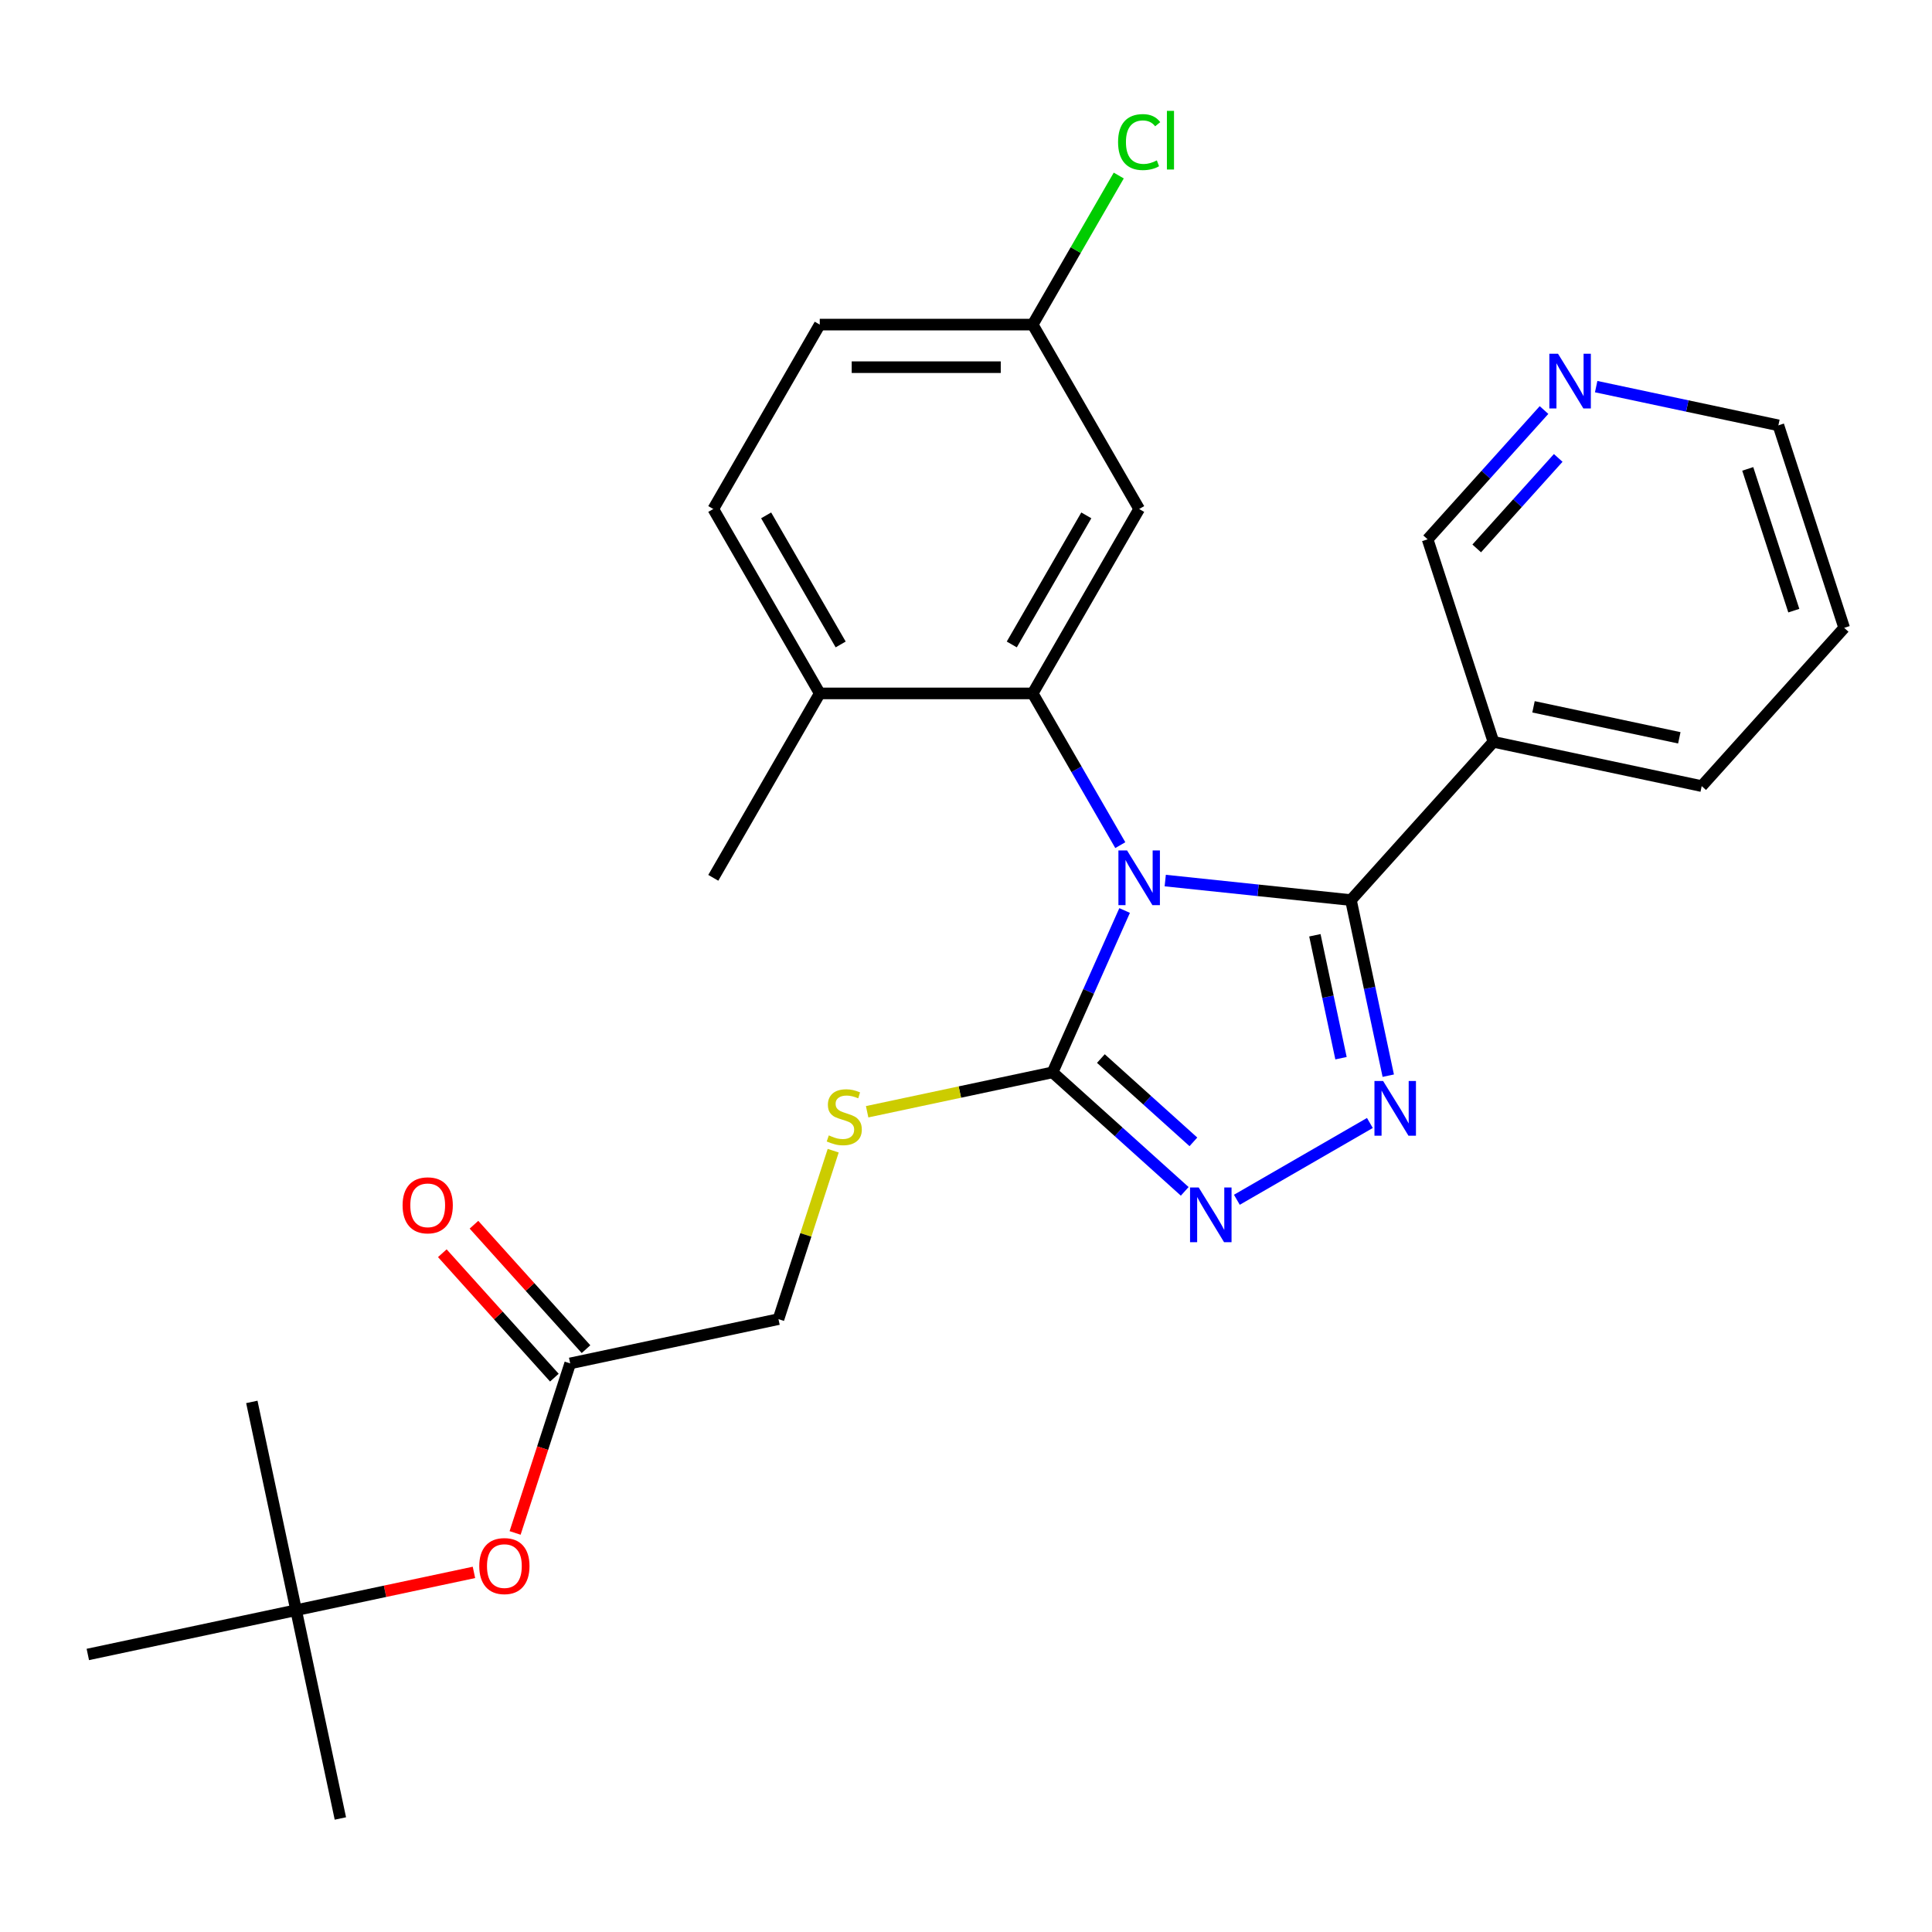 <?xml version='1.0' encoding='iso-8859-1'?>
<svg version='1.1' baseProfile='full'
              xmlns='http://www.w3.org/2000/svg'
                      xmlns:rdkit='http://www.rdkit.org/xml'
                      xmlns:xlink='http://www.w3.org/1999/xlink'
                  xml:space='preserve'
width='1000px' height='1000px' viewBox='0 0 1000 1000'>
<!-- END OF HEADER -->
<rect style='opacity:1.0;fill:#FFFFFF;stroke:none' width='1000' height='1000' x='0' y='0'> </rect>
<path class='bond-0' d='M 640.202,621.002 L 709.05,581.253' style='fill:none;fill-rule:evenodd;stroke:#0000FF;stroke-width:6px;stroke-linecap:butt;stroke-linejoin:miter;stroke-opacity:1' />
<path class='bond-1' d='M 613.211,616.642 L 579.006,585.844' style='fill:none;fill-rule:evenodd;stroke:#0000FF;stroke-width:6px;stroke-linecap:butt;stroke-linejoin:miter;stroke-opacity:1' />
<path class='bond-1' d='M 579.006,585.844 L 544.8,555.045' style='fill:none;fill-rule:evenodd;stroke:#000000;stroke-width:6px;stroke-linecap:butt;stroke-linejoin:miter;stroke-opacity:1' />
<path class='bond-1' d='M 617.699,591.022 L 593.755,569.462' style='fill:none;fill-rule:evenodd;stroke:#0000FF;stroke-width:6px;stroke-linecap:butt;stroke-linejoin:miter;stroke-opacity:1' />
<path class='bond-1' d='M 593.755,569.462 L 569.812,547.903' style='fill:none;fill-rule:evenodd;stroke:#000000;stroke-width:6px;stroke-linecap:butt;stroke-linejoin:miter;stroke-opacity:1' />
<path class='bond-2' d='M 718.561,556.77 L 708.901,511.325' style='fill:none;fill-rule:evenodd;stroke:#0000FF;stroke-width:6px;stroke-linecap:butt;stroke-linejoin:miter;stroke-opacity:1' />
<path class='bond-2' d='M 708.901,511.325 L 699.241,465.879' style='fill:none;fill-rule:evenodd;stroke:#000000;stroke-width:6px;stroke-linecap:butt;stroke-linejoin:miter;stroke-opacity:1' />
<path class='bond-2' d='M 694.101,547.72 L 687.339,515.908' style='fill:none;fill-rule:evenodd;stroke:#0000FF;stroke-width:6px;stroke-linecap:butt;stroke-linejoin:miter;stroke-opacity:1' />
<path class='bond-2' d='M 687.339,515.908 L 680.577,484.095' style='fill:none;fill-rule:evenodd;stroke:#000000;stroke-width:6px;stroke-linecap:butt;stroke-linejoin:miter;stroke-opacity:1' />
<path class='bond-3' d='M 699.241,465.879 L 772.99,383.972' style='fill:none;fill-rule:evenodd;stroke:#000000;stroke-width:6px;stroke-linecap:butt;stroke-linejoin:miter;stroke-opacity:1' />
<path class='bond-4' d='M 699.241,465.879 L 651.183,460.828' style='fill:none;fill-rule:evenodd;stroke:#000000;stroke-width:6px;stroke-linecap:butt;stroke-linejoin:miter;stroke-opacity:1' />
<path class='bond-4' d='M 651.183,460.828 L 603.124,455.776' style='fill:none;fill-rule:evenodd;stroke:#0000FF;stroke-width:6px;stroke-linecap:butt;stroke-linejoin:miter;stroke-opacity:1' />
<path class='bond-5' d='M 582.098,471.273 L 563.449,513.159' style='fill:none;fill-rule:evenodd;stroke:#0000FF;stroke-width:6px;stroke-linecap:butt;stroke-linejoin:miter;stroke-opacity:1' />
<path class='bond-5' d='M 563.449,513.159 L 544.8,555.045' style='fill:none;fill-rule:evenodd;stroke:#000000;stroke-width:6px;stroke-linecap:butt;stroke-linejoin:miter;stroke-opacity:1' />
<path class='bond-6' d='M 579.863,437.443 L 557.192,398.176' style='fill:none;fill-rule:evenodd;stroke:#0000FF;stroke-width:6px;stroke-linecap:butt;stroke-linejoin:miter;stroke-opacity:1' />
<path class='bond-6' d='M 557.192,398.176 L 534.521,358.908' style='fill:none;fill-rule:evenodd;stroke:#000000;stroke-width:6px;stroke-linecap:butt;stroke-linejoin:miter;stroke-opacity:1' />
<path class='bond-7' d='M 544.8,555.045 L 496.814,565.245' style='fill:none;fill-rule:evenodd;stroke:#000000;stroke-width:6px;stroke-linecap:butt;stroke-linejoin:miter;stroke-opacity:1' />
<path class='bond-7' d='M 496.814,565.245 L 448.829,575.444' style='fill:none;fill-rule:evenodd;stroke:#CCCC00;stroke-width:6px;stroke-linecap:butt;stroke-linejoin:miter;stroke-opacity:1' />
<path class='bond-8' d='M 295.127,705.697 L 280.872,749.57' style='fill:none;fill-rule:evenodd;stroke:#000000;stroke-width:6px;stroke-linecap:butt;stroke-linejoin:miter;stroke-opacity:1' />
<path class='bond-8' d='M 280.872,749.57 L 266.617,793.443' style='fill:none;fill-rule:evenodd;stroke:#FF0000;stroke-width:6px;stroke-linecap:butt;stroke-linejoin:miter;stroke-opacity:1' />
<path class='bond-9' d='M 303.318,698.322 L 274.321,666.118' style='fill:none;fill-rule:evenodd;stroke:#000000;stroke-width:6px;stroke-linecap:butt;stroke-linejoin:miter;stroke-opacity:1' />
<path class='bond-9' d='M 274.321,666.118 L 245.325,633.914' style='fill:none;fill-rule:evenodd;stroke:#FF0000;stroke-width:6px;stroke-linecap:butt;stroke-linejoin:miter;stroke-opacity:1' />
<path class='bond-9' d='M 286.937,713.071 L 257.94,680.867' style='fill:none;fill-rule:evenodd;stroke:#000000;stroke-width:6px;stroke-linecap:butt;stroke-linejoin:miter;stroke-opacity:1' />
<path class='bond-9' d='M 257.94,680.867 L 228.944,648.663' style='fill:none;fill-rule:evenodd;stroke:#FF0000;stroke-width:6px;stroke-linecap:butt;stroke-linejoin:miter;stroke-opacity:1' />
<path class='bond-10' d='M 295.127,705.697 L 402.935,682.781' style='fill:none;fill-rule:evenodd;stroke:#000000;stroke-width:6px;stroke-linecap:butt;stroke-linejoin:miter;stroke-opacity:1' />
<path class='bond-11' d='M 431.263,595.596 L 417.099,639.189' style='fill:none;fill-rule:evenodd;stroke:#CCCC00;stroke-width:6px;stroke-linecap:butt;stroke-linejoin:miter;stroke-opacity:1' />
<path class='bond-11' d='M 417.099,639.189 L 402.935,682.781' style='fill:none;fill-rule:evenodd;stroke:#000000;stroke-width:6px;stroke-linecap:butt;stroke-linejoin:miter;stroke-opacity:1' />
<path class='bond-12' d='M 245.314,813.867 L 199.288,823.65' style='fill:none;fill-rule:evenodd;stroke:#FF0000;stroke-width:6px;stroke-linecap:butt;stroke-linejoin:miter;stroke-opacity:1' />
<path class='bond-12' d='M 199.288,823.65 L 153.262,833.433' style='fill:none;fill-rule:evenodd;stroke:#000000;stroke-width:6px;stroke-linecap:butt;stroke-linejoin:miter;stroke-opacity:1' />
<path class='bond-13' d='M 534.521,358.908 L 589.629,263.459' style='fill:none;fill-rule:evenodd;stroke:#000000;stroke-width:6px;stroke-linecap:butt;stroke-linejoin:miter;stroke-opacity:1' />
<path class='bond-13' d='M 523.697,333.569 L 562.273,266.755' style='fill:none;fill-rule:evenodd;stroke:#000000;stroke-width:6px;stroke-linecap:butt;stroke-linejoin:miter;stroke-opacity:1' />
<path class='bond-14' d='M 534.521,358.908 L 424.306,358.908' style='fill:none;fill-rule:evenodd;stroke:#000000;stroke-width:6px;stroke-linecap:butt;stroke-linejoin:miter;stroke-opacity:1' />
<path class='bond-15' d='M 772.99,383.972 L 880.797,406.888' style='fill:none;fill-rule:evenodd;stroke:#000000;stroke-width:6px;stroke-linecap:butt;stroke-linejoin:miter;stroke-opacity:1' />
<path class='bond-15' d='M 793.744,365.848 L 869.209,381.889' style='fill:none;fill-rule:evenodd;stroke:#000000;stroke-width:6px;stroke-linecap:butt;stroke-linejoin:miter;stroke-opacity:1' />
<path class='bond-16' d='M 772.99,383.972 L 738.931,279.151' style='fill:none;fill-rule:evenodd;stroke:#000000;stroke-width:6px;stroke-linecap:butt;stroke-linejoin:miter;stroke-opacity:1' />
<path class='bond-17' d='M 589.629,263.459 L 534.521,168.009' style='fill:none;fill-rule:evenodd;stroke:#000000;stroke-width:6px;stroke-linecap:butt;stroke-linejoin:miter;stroke-opacity:1' />
<path class='bond-18' d='M 534.521,168.009 L 424.306,168.009' style='fill:none;fill-rule:evenodd;stroke:#000000;stroke-width:6px;stroke-linecap:butt;stroke-linejoin:miter;stroke-opacity:1' />
<path class='bond-18' d='M 517.989,190.052 L 440.838,190.052' style='fill:none;fill-rule:evenodd;stroke:#000000;stroke-width:6px;stroke-linecap:butt;stroke-linejoin:miter;stroke-opacity:1' />
<path class='bond-19' d='M 534.521,168.009 L 556.794,129.432' style='fill:none;fill-rule:evenodd;stroke:#000000;stroke-width:6px;stroke-linecap:butt;stroke-linejoin:miter;stroke-opacity:1' />
<path class='bond-19' d='M 556.794,129.432 L 579.066,90.855' style='fill:none;fill-rule:evenodd;stroke:#00CC00;stroke-width:6px;stroke-linecap:butt;stroke-linejoin:miter;stroke-opacity:1' />
<path class='bond-20' d='M 424.306,168.009 L 369.198,263.459' style='fill:none;fill-rule:evenodd;stroke:#000000;stroke-width:6px;stroke-linecap:butt;stroke-linejoin:miter;stroke-opacity:1' />
<path class='bond-21' d='M 369.198,263.459 L 424.306,358.908' style='fill:none;fill-rule:evenodd;stroke:#000000;stroke-width:6px;stroke-linecap:butt;stroke-linejoin:miter;stroke-opacity:1' />
<path class='bond-21' d='M 396.554,266.755 L 435.129,333.569' style='fill:none;fill-rule:evenodd;stroke:#000000;stroke-width:6px;stroke-linecap:butt;stroke-linejoin:miter;stroke-opacity:1' />
<path class='bond-22' d='M 424.306,358.908 L 369.198,454.358' style='fill:none;fill-rule:evenodd;stroke:#000000;stroke-width:6px;stroke-linecap:butt;stroke-linejoin:miter;stroke-opacity:1' />
<path class='bond-23' d='M 880.797,406.888 L 954.545,324.981' style='fill:none;fill-rule:evenodd;stroke:#000000;stroke-width:6px;stroke-linecap:butt;stroke-linejoin:miter;stroke-opacity:1' />
<path class='bond-24' d='M 954.545,324.981 L 920.487,220.16' style='fill:none;fill-rule:evenodd;stroke:#000000;stroke-width:6px;stroke-linecap:butt;stroke-linejoin:miter;stroke-opacity:1' />
<path class='bond-24' d='M 928.472,316.07 L 904.631,242.695' style='fill:none;fill-rule:evenodd;stroke:#000000;stroke-width:6px;stroke-linecap:butt;stroke-linejoin:miter;stroke-opacity:1' />
<path class='bond-25' d='M 920.487,220.16 L 873.331,210.137' style='fill:none;fill-rule:evenodd;stroke:#000000;stroke-width:6px;stroke-linecap:butt;stroke-linejoin:miter;stroke-opacity:1' />
<path class='bond-25' d='M 873.331,210.137 L 826.175,200.114' style='fill:none;fill-rule:evenodd;stroke:#0000FF;stroke-width:6px;stroke-linecap:butt;stroke-linejoin:miter;stroke-opacity:1' />
<path class='bond-26' d='M 799.184,212.233 L 769.058,245.692' style='fill:none;fill-rule:evenodd;stroke:#0000FF;stroke-width:6px;stroke-linecap:butt;stroke-linejoin:miter;stroke-opacity:1' />
<path class='bond-26' d='M 769.058,245.692 L 738.931,279.151' style='fill:none;fill-rule:evenodd;stroke:#000000;stroke-width:6px;stroke-linecap:butt;stroke-linejoin:miter;stroke-opacity:1' />
<path class='bond-26' d='M 806.528,237.021 L 785.439,260.442' style='fill:none;fill-rule:evenodd;stroke:#0000FF;stroke-width:6px;stroke-linecap:butt;stroke-linejoin:miter;stroke-opacity:1' />
<path class='bond-26' d='M 785.439,260.442 L 764.35,283.863' style='fill:none;fill-rule:evenodd;stroke:#000000;stroke-width:6px;stroke-linecap:butt;stroke-linejoin:miter;stroke-opacity:1' />
<path class='bond-27' d='M 153.262,833.433 L 176.177,941.24' style='fill:none;fill-rule:evenodd;stroke:#000000;stroke-width:6px;stroke-linecap:butt;stroke-linejoin:miter;stroke-opacity:1' />
<path class='bond-28' d='M 153.262,833.433 L 130.347,725.626' style='fill:none;fill-rule:evenodd;stroke:#000000;stroke-width:6px;stroke-linecap:butt;stroke-linejoin:miter;stroke-opacity:1' />
<path class='bond-29' d='M 153.262,833.433 L 45.455,856.348' style='fill:none;fill-rule:evenodd;stroke:#000000;stroke-width:6px;stroke-linecap:butt;stroke-linejoin:miter;stroke-opacity:1' />
<path  class='atom-0' d='M 620.446 614.634
L 629.726 629.634
Q 630.646 631.114, 632.126 633.794
Q 633.606 636.474, 633.686 636.634
L 633.686 614.634
L 637.446 614.634
L 637.446 642.954
L 633.566 642.954
L 623.606 626.554
Q 622.446 624.634, 621.206 622.434
Q 620.006 620.234, 619.646 619.554
L 619.646 642.954
L 615.966 642.954
L 615.966 614.634
L 620.446 614.634
' fill='#0000FF'/>
<path  class='atom-1' d='M 715.896 559.526
L 725.176 574.526
Q 726.096 576.006, 727.576 578.686
Q 729.056 581.366, 729.136 581.526
L 729.136 559.526
L 732.896 559.526
L 732.896 587.846
L 729.016 587.846
L 719.056 571.446
Q 717.896 569.526, 716.656 567.326
Q 715.456 565.126, 715.096 564.446
L 715.096 587.846
L 711.416 587.846
L 711.416 559.526
L 715.896 559.526
' fill='#0000FF'/>
<path  class='atom-3' d='M 583.369 440.198
L 592.649 455.198
Q 593.569 456.678, 595.049 459.358
Q 596.529 462.038, 596.609 462.198
L 596.609 440.198
L 600.369 440.198
L 600.369 468.518
L 596.489 468.518
L 586.529 452.118
Q 585.369 450.198, 584.129 447.998
Q 582.929 445.798, 582.569 445.118
L 582.569 468.518
L 578.889 468.518
L 578.889 440.198
L 583.369 440.198
' fill='#0000FF'/>
<path  class='atom-6' d='M 428.993 587.68
Q 429.313 587.8, 430.633 588.36
Q 431.953 588.92, 433.393 589.28
Q 434.873 589.6, 436.313 589.6
Q 438.993 589.6, 440.553 588.32
Q 442.113 587, 442.113 584.72
Q 442.113 583.16, 441.313 582.2
Q 440.553 581.24, 439.353 580.72
Q 438.153 580.2, 436.153 579.6
Q 433.633 578.84, 432.113 578.12
Q 430.633 577.4, 429.553 575.88
Q 428.513 574.36, 428.513 571.8
Q 428.513 568.24, 430.913 566.04
Q 433.353 563.84, 438.153 563.84
Q 441.433 563.84, 445.153 565.4
L 444.233 568.48
Q 440.833 567.08, 438.273 567.08
Q 435.513 567.08, 433.993 568.24
Q 432.473 569.36, 432.513 571.32
Q 432.513 572.84, 433.273 573.76
Q 434.073 574.68, 435.193 575.2
Q 436.353 575.72, 438.273 576.32
Q 440.833 577.12, 442.353 577.92
Q 443.873 578.72, 444.953 580.36
Q 446.073 581.96, 446.073 584.72
Q 446.073 588.64, 443.433 590.76
Q 440.833 592.84, 436.473 592.84
Q 433.953 592.84, 432.033 592.28
Q 430.153 591.76, 427.913 590.84
L 428.993 587.68
' fill='#CCCC00'/>
<path  class='atom-8' d='M 248.069 810.598
Q 248.069 803.798, 251.429 799.998
Q 254.789 796.198, 261.069 796.198
Q 267.349 796.198, 270.709 799.998
Q 274.069 803.798, 274.069 810.598
Q 274.069 817.478, 270.669 821.398
Q 267.269 825.278, 261.069 825.278
Q 254.829 825.278, 251.429 821.398
Q 248.069 817.518, 248.069 810.598
M 261.069 822.078
Q 265.389 822.078, 267.709 819.198
Q 270.069 816.278, 270.069 810.598
Q 270.069 805.038, 267.709 802.238
Q 265.389 799.398, 261.069 799.398
Q 256.749 799.398, 254.389 802.198
Q 252.069 804.998, 252.069 810.598
Q 252.069 816.318, 254.389 819.198
Q 256.749 822.078, 261.069 822.078
' fill='#FF0000'/>
<path  class='atom-9' d='M 208.379 623.87
Q 208.379 617.07, 211.739 613.27
Q 215.099 609.47, 221.379 609.47
Q 227.659 609.47, 231.019 613.27
Q 234.379 617.07, 234.379 623.87
Q 234.379 630.75, 230.979 634.67
Q 227.579 638.55, 221.379 638.55
Q 215.139 638.55, 211.739 634.67
Q 208.379 630.79, 208.379 623.87
M 221.379 635.35
Q 225.699 635.35, 228.019 632.47
Q 230.379 629.55, 230.379 623.87
Q 230.379 618.31, 228.019 615.51
Q 225.699 612.67, 221.379 612.67
Q 217.059 612.67, 214.699 615.47
Q 212.379 618.27, 212.379 623.87
Q 212.379 629.59, 214.699 632.47
Q 217.059 635.35, 221.379 635.35
' fill='#FF0000'/>
<path  class='atom-20' d='M 806.42 183.085
L 815.7 198.085
Q 816.62 199.565, 818.1 202.245
Q 819.58 204.925, 819.66 205.085
L 819.66 183.085
L 823.42 183.085
L 823.42 211.405
L 819.54 211.405
L 809.58 195.005
Q 808.42 193.085, 807.18 190.885
Q 805.98 188.685, 805.62 188.005
L 805.62 211.405
L 801.94 211.405
L 801.94 183.085
L 806.42 183.085
' fill='#0000FF'/>
<path  class='atom-23' d='M 578.709 73.54
Q 578.709 66.5, 581.989 62.82
Q 585.309 59.1, 591.589 59.1
Q 597.429 59.1, 600.549 63.22
L 597.909 65.38
Q 595.629 62.38, 591.589 62.38
Q 587.309 62.38, 585.029 65.26
Q 582.789 68.1, 582.789 73.54
Q 582.789 79.14, 585.109 82.02
Q 587.469 84.9, 592.029 84.9
Q 595.149 84.9, 598.789 83.02
L 599.909 86.02
Q 598.429 86.98, 596.189 87.54
Q 593.949 88.1, 591.469 88.1
Q 585.309 88.1, 581.989 84.34
Q 578.709 80.58, 578.709 73.54
' fill='#00CC00'/>
<path  class='atom-23' d='M 603.989 57.38
L 607.669 57.38
L 607.669 87.74
L 603.989 87.74
L 603.989 57.38
' fill='#00CC00'/>
</svg>
